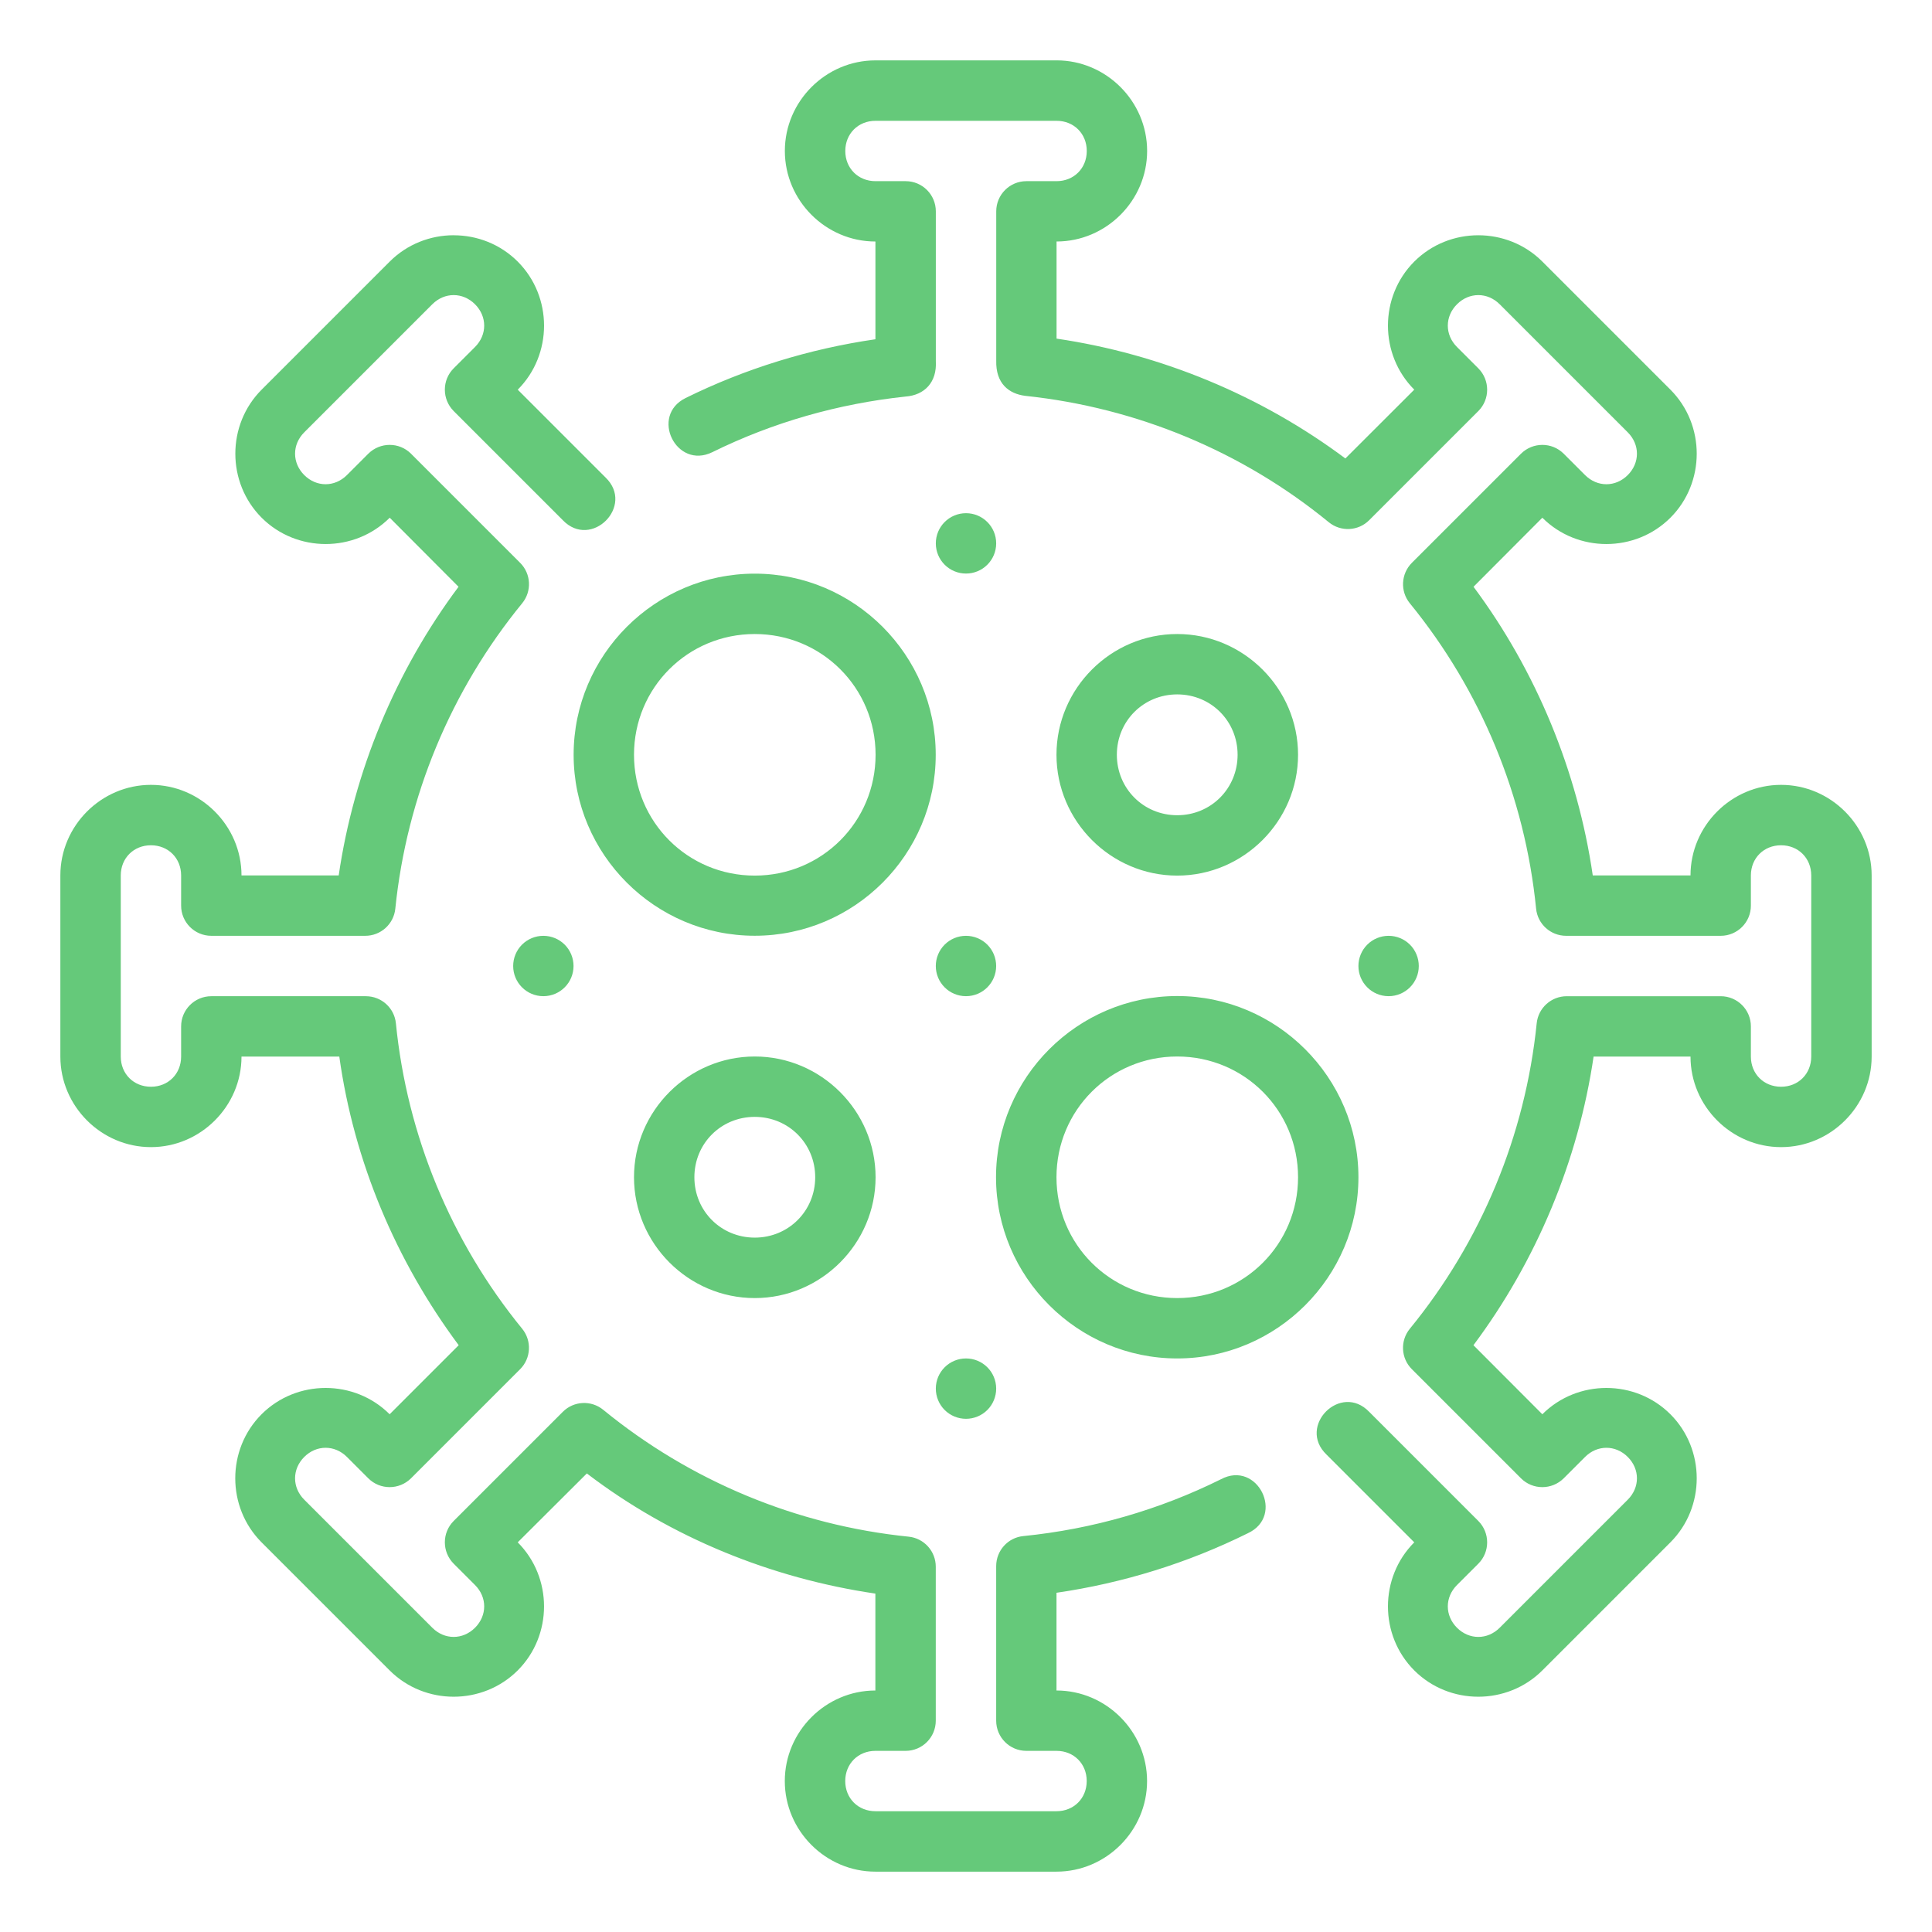 <?xml version="1.0"?>

<svg fill="#65C97A" width="100" height="100" version="1.1" viewBox="0 0 100 100" xmlns="http://www.w3.org/2000/svg"> <path d="m45.312 3.125c-2.57 0-4.688 2.117-4.688 4.688s2.117 4.688 4.688 4.688v5.059c-3.418 0.496-6.746 1.523-9.82 3.039-1.871 0.918-0.492 3.723 1.379 2.805 3.121-1.539 6.512-2.508 10.008-2.879 0.969-0.074 1.625-0.734 1.559-1.836v-7.75c0-0.863-0.699-1.562-1.562-1.562h-1.562c-0.895 0-1.562-0.668-1.562-1.562s0.668-1.562 1.562-1.562h9.375c0.895 0 1.562 0.668 1.562 1.562s-0.668 1.562-1.562 1.562h-1.562c-0.863 0-1.562 0.699-1.562 1.562v7.723c-0.031 1.184 0.645 1.723 1.512 1.828 5.758 0.609 11.219 2.871 15.699 6.539 0.621 0.508 1.527 0.465 2.094-0.105l5.648-5.648c0.609-0.609 0.609-1.598 0-2.211l-1.105-1.105c-0.633-0.633-0.633-1.578 0-2.211 0.633-0.633 1.578-0.633 2.211 0l6.629 6.629c0.633 0.633 0.633 1.578 0 2.211-0.633 0.633-1.578 0.633-2.211 0l-1.105-1.105c-0.609-0.609-1.598-0.609-2.211 0l-5.648 5.648c-0.566 0.566-0.613 1.473-0.105 2.094 3.684 4.516 5.957 10.008 6.535 15.805 0.078 0.797 0.75 1.406 1.555 1.406h8c0.863 0 1.562-0.699 1.562-1.562v-1.562c0-0.895 0.668-1.562 1.562-1.562 0.895 0 1.562 0.668 1.562 1.562v9.375c0 0.895-0.668 1.562-1.562 1.562-0.895 0-1.562-0.668-1.562-1.562v-1.562c0-0.863-0.699-1.562-1.562-1.562h-7.969c-0.801 0-1.473 0.605-1.555 1.402-0.59 5.801-2.875 11.297-6.566 15.809-0.508 0.621-0.465 1.527 0.105 2.094l5.648 5.648c0.609 0.609 1.598 0.609 2.211 0l1.105-1.105c0.633-0.633 1.578-0.633 2.211 0s0.633 1.578 0 2.211l-6.629 6.629c-0.633 0.633-1.578 0.633-2.211 0-0.633-0.633-0.633-1.578 0-2.211l1.105-1.105c0.609-0.609 0.609-1.598 0-2.211l-5.648-5.648c-1.473-1.535-3.742 0.738-2.211 2.211l4.543 4.543c-1.816 1.816-1.816 4.812 0 6.629 1.816 1.816 4.812 1.816 6.629 0l6.629-6.629c1.816-1.816 1.816-4.812 0-6.629-1.816-1.816-4.812-1.816-6.629 0l-3.566-3.574c3.262-4.367 5.426-9.551 6.219-14.941h5.016c0 2.57 2.117 4.688 4.688 4.688 2.57 0 4.688-2.117 4.688-4.688v-9.375c0-2.57-2.117-4.688-4.688-4.688-2.57 0-4.688 2.117-4.688 4.688h-5.059c-0.785-5.387-2.922-10.574-6.172-14.941l3.562-3.574c1.816 1.816 4.812 1.816 6.629 0 1.816-1.816 1.816-4.812 0-6.629l-6.629-6.629c-1.816-1.816-4.812-1.816-6.629 0-1.816 1.816-1.816 4.812 0 6.629l-3.566 3.562c-4.367-3.262-9.555-5.41-14.949-6.203v-5.027c2.57 0 4.688-2.117 4.688-4.688 0-2.57-2.117-4.688-4.688-4.688zm-21.828 9.051c-1.203 0-2.406 0.457-3.312 1.363l-6.629 6.629c-1.816 1.816-1.816 4.812 0 6.629 1.816 1.816 4.812 1.816 6.629 0l3.562 3.574c-3.262 4.367-5.414 9.551-6.203 14.941h-5.031c0-2.57-2.117-4.688-4.688-4.688s-4.688 2.117-4.688 4.688v9.375c0 2.57 2.117 4.688 4.688 4.688s4.688-2.117 4.688-4.688h5.062c0.758 5.43 2.93 10.574 6.18 14.941l-3.574 3.574c-1.816-1.816-4.812-1.816-6.629 0-1.816 1.816-1.816 4.812 0 6.629l6.629 6.629c1.816 1.816 4.812 1.816 6.629 0 1.816-1.816 1.816-4.812 0-6.629l3.578-3.566c4.34 3.316 9.543 5.426 14.934 6.219v5.016c-2.57 0-4.688 2.117-4.688 4.688s2.117 4.688 4.688 4.688h9.375c2.57 0 4.688-2.117 4.688-4.688s-2.117-4.688-4.688-4.688v-5.059c3.445-0.5 6.801-1.543 9.898-3.078 1.949-0.898 0.504-3.805-1.387-2.797-3.188 1.582-6.648 2.582-10.227 2.941-0.797 0.078-1.406 0.75-1.406 1.555v8c0 0.863 0.699 1.562 1.562 1.562h1.562c0.895 0 1.562 0.668 1.562 1.562s-0.668 1.562-1.562 1.562h-9.375c-0.895 0-1.562-0.668-1.562-1.562s0.668-1.562 1.562-1.562h1.562c0.863 0 1.562-0.699 1.562-1.562v-7.969c0-0.801-0.605-1.473-1.402-1.555-5.801-0.59-11.297-2.875-15.809-6.566-0.621-0.508-1.527-0.465-2.094 0.105l-5.648 5.648c-0.609 0.609-0.609 1.598 0 2.211l1.105 1.105c0.633 0.633 0.633 1.578 0 2.211-0.633 0.633-1.578 0.633-2.211 0l-6.629-6.629c-0.633-0.633-0.633-1.578 0-2.211 0.633-0.633 1.578-0.633 2.211 0l1.105 1.105c0.609 0.609 1.598 0.609 2.211 0l5.648-5.648c0.566-0.566 0.613-1.473 0.105-2.094-3.684-4.516-5.957-10.008-6.535-15.805-0.078-0.797-0.75-1.406-1.555-1.406h-8c-0.863 0-1.562 0.699-1.562 1.562v1.562c0 0.895-0.668 1.562-1.562 1.562-0.895 0-1.562-0.668-1.562-1.562v-9.375c0-0.895 0.668-1.562 1.562-1.562 0.895 0 1.562 0.668 1.562 1.562v1.562c0 0.863 0.699 1.562 1.562 1.562h7.969c0.801 0 1.473-0.605 1.555-1.402 0.59-5.801 2.875-11.297 6.566-15.809 0.508-0.621 0.465-1.527-0.105-2.094l-5.648-5.648c-0.609-0.609-1.598-0.609-2.211 0l-1.105 1.105c-0.633 0.633-1.578 0.633-2.211 0s-0.633-1.578 0-2.211l6.629-6.629c0.633-0.633 1.578-0.633 2.211 0 0.633 0.633 0.633 1.578 0 2.211l-1.105 1.105c-0.609 0.609-0.609 1.598 0 2.211l5.648 5.648c1.473 1.535 3.742-0.738 2.211-2.211l-4.543-4.543c1.816-1.816 1.816-4.812 0-6.629-0.91-0.91-2.109-1.363-3.312-1.363zm26.516 14.387c-0.863 0-1.562 0.699-1.562 1.562s0.699 1.562 1.562 1.562 1.562-0.699 1.562-1.562-0.699-1.562-1.562-1.562zm-10.934 3.129c-5.16 0-9.375 4.215-9.375 9.375s4.215 9.367 9.375 9.367 9.367-4.207 9.367-9.367-4.207-9.375-9.367-9.375zm0 3.125c3.469 0 6.254 2.781 6.254 6.25s-2.781 6.254-6.254 6.254c-3.469 0-6.25-2.781-6.25-6.254 0-3.469 2.781-6.25 6.25-6.25zm21.867 0c-3.434 0-6.25 2.816-6.25 6.25s2.816 6.254 6.25 6.254 6.254-2.82 6.254-6.254-2.82-6.25-6.254-6.25zm0 3.125c1.746 0 3.125 1.379 3.125 3.125s-1.379 3.129-3.125 3.129-3.125-1.383-3.125-3.129 1.379-3.125 3.125-3.125zm-32.809 12.496c-0.414 0-0.812 0.164-1.105 0.457s-0.457 0.691-0.457 1.105c0 0.863 0.699 1.562 1.562 1.562s1.562-0.699 1.562-1.562c0-0.414-0.164-0.812-0.457-1.105s-0.691-0.457-1.105-0.457zm21.875 0c-0.414 0-0.812 0.164-1.105 0.457s-0.457 0.691-0.457 1.105c0 0.863 0.699 1.562 1.562 1.562s1.562-0.699 1.562-1.562c0-0.414-0.164-0.812-0.457-1.105s-0.691-0.457-1.105-0.457zm21.875 0c-0.414 0-0.812 0.164-1.105 0.457s-0.457 0.691-0.457 1.105c0 0.863 0.699 1.562 1.562 1.562s1.562-0.699 1.562-1.562c0-0.414-0.164-0.812-0.457-1.105s-0.691-0.457-1.105-0.457zm-10.941 3.117c-5.16 0-9.379 4.219-9.379 9.379s4.219 9.379 9.379 9.379 9.379-4.219 9.379-9.379-4.219-9.379-9.379-9.379zm-21.867 3.129c-3.434 0-6.25 2.816-6.25 6.25s2.816 6.254 6.25 6.254 6.254-2.82 6.254-6.254-2.82-6.25-6.254-6.25zm21.867 0c3.469 0 6.254 2.781 6.254 6.25s-2.781 6.254-6.254 6.254c-3.469 0-6.25-2.781-6.25-6.254 0-3.469 2.781-6.25 6.25-6.25zm-21.867 3.125c1.746 0 3.129 1.379 3.129 3.125s-1.383 3.125-3.129 3.125-3.125-1.379-3.125-3.125 1.379-3.125 3.125-3.125zm10.934 12.504c-0.863 0-1.562 0.699-1.562 1.562 0 0.414 0.164 0.812 0.457 1.105s0.691 0.457 1.105 0.457 0.812-0.164 1.105-0.457 0.457-0.691 0.457-1.105c0-0.863-0.699-1.562-1.562-1.562z"></path>
</svg>
